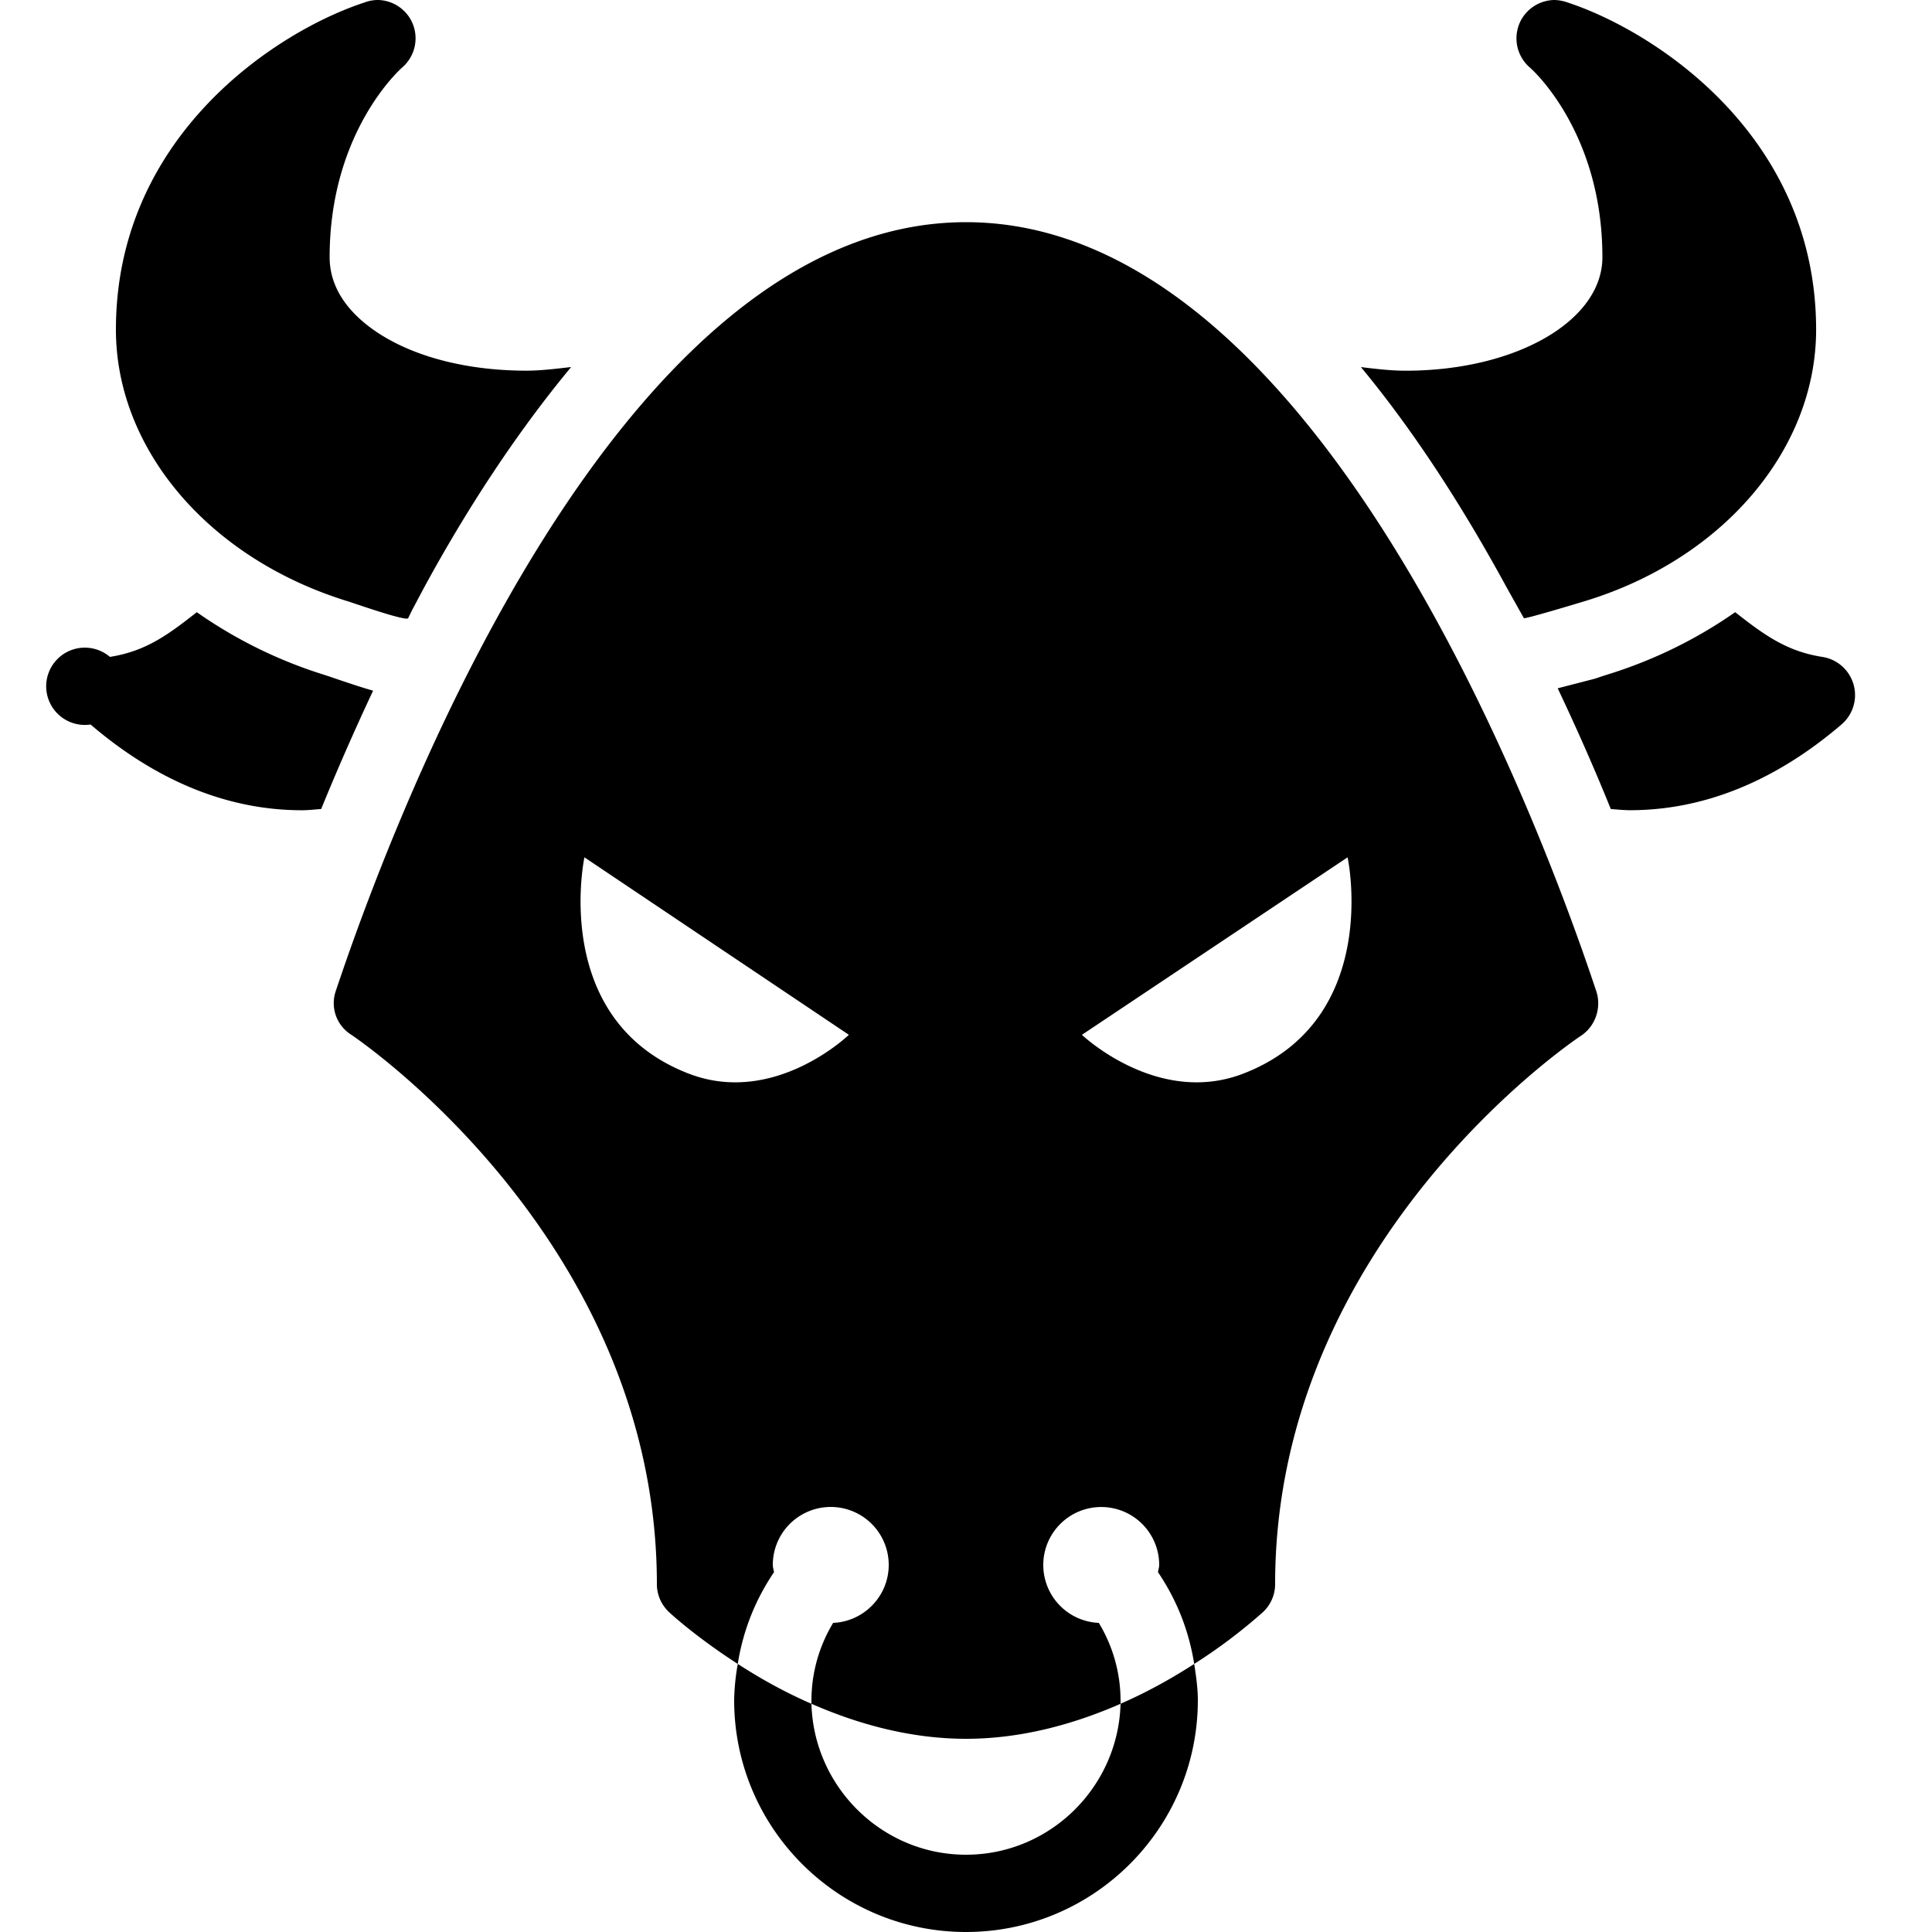 <svg xmlns="http://www.w3.org/2000/svg" viewBox="0 0 50 50"><path d="M9.781 0a.97.97 0 0 0-.344.063C7.207.788 3 3.483 3 8.53c0 3.094 2.406 5.926 6 7.031.098.028 1.516.528 1.563.438.07-.14.062-.133.124-.25l.282-.531c1.086-2 2.37-3.98 3.812-5.719-.379.043-.777.094-1.156.094-1.469 0-2.816-.328-3.781-.938-.598-.379-1.313-1.031-1.313-2 0-3.222 1.805-4.843 1.875-4.906A.997.997 0 0 0 10.625.5a.996.996 0 0 0-.844-.5zM40.22 0a1 1 0 0 0-.844.5.997.997 0 0 0 .219 1.25c.02.016 1.875 1.637 1.875 4.906 0 1.649-2.239 2.938-5.094 2.938-.375 0-.777-.047-1.156-.094 1.437 1.734 2.695 3.723 3.781 5.719l.438.781c.101 0 1.07-.29 1.562-.438 3.598-1.09 6-3.937 6-7.03 0-5.048-4.207-7.739-6.438-8.47A1.066 1.066 0 0 0 40.22 0zM25 5.75c-8.977 0-14.754 15.238-16.313 19.906a.964.964 0 0 0 .407 1.125C9.172 26.836 17 32.078 17 41a.99.99 0 0 0 .313.719c.058.058.726.664 1.78 1.343.137-.859.45-1.652.938-2.374-.008-.06-.031-.13-.031-.188a1.5 1.5 0 0 1 3 0c0 .805-.64 1.465-1.438 1.5A3.89 3.89 0 0 0 21 44v.094c1.16.508 2.531.906 4 .906 1.469 0 2.84-.398 4-.906V44a3.89 3.89 0 0 0-.563-2A1.5 1.5 0 1 1 30 40.5c0 .059-.023.129-.031.188.488.722.8 1.515.937 2.374a13.836 13.836 0 0 0 1.782-1.343A.99.99 0 0 0 33 41c0-8.922 7.828-14.137 7.906-14.188.38-.246.547-.726.407-1.156C39.758 20.984 33.987 5.75 25 5.75zm5.906 37.313c-.547.351-1.172.71-1.906 1.03C28.941 46.25 27.172 48 25 48c-2.168 0-3.941-1.75-4-3.906-.734-.32-1.363-.68-1.906-1.032A5.768 5.768 0 0 0 19 44c0 3.309 2.691 6 6 6s6-2.691 6-6c0-.313-.047-.633-.094-.938zM5.094 15.843c-.742.583-1.32 1.012-2.25 1.157a1 1 0 1 0-.5 1.75c1.71 1.465 3.558 2.219 5.468 2.219.168 0 .34-.02.5-.032.399-.976.848-2.007 1.344-3.062-.289-.082-.644-.2-1.156-.375l-.094-.031a11.897 11.897 0 0 1-3.312-1.625zm39.812 0c-.976.684-2.11 1.25-3.343 1.626l-.188.062-.094.032-.968.25c.507 1.07.972 2.128 1.374 3.125.165.011.333.03.5.03 1.91 0 3.758-.753 5.47-2.218a1 1 0 0 0-.5-1.75c-.927-.145-1.512-.578-2.25-1.156zm-29.781 6.345l6.844 4.593s-1.93 1.867-4.157 1c-3.585-1.394-2.687-5.593-2.687-5.593zm19.75 0c.004 0 .898 4.199-2.688 5.593-2.226.867-4.187-1-4.187-1z"/></svg>